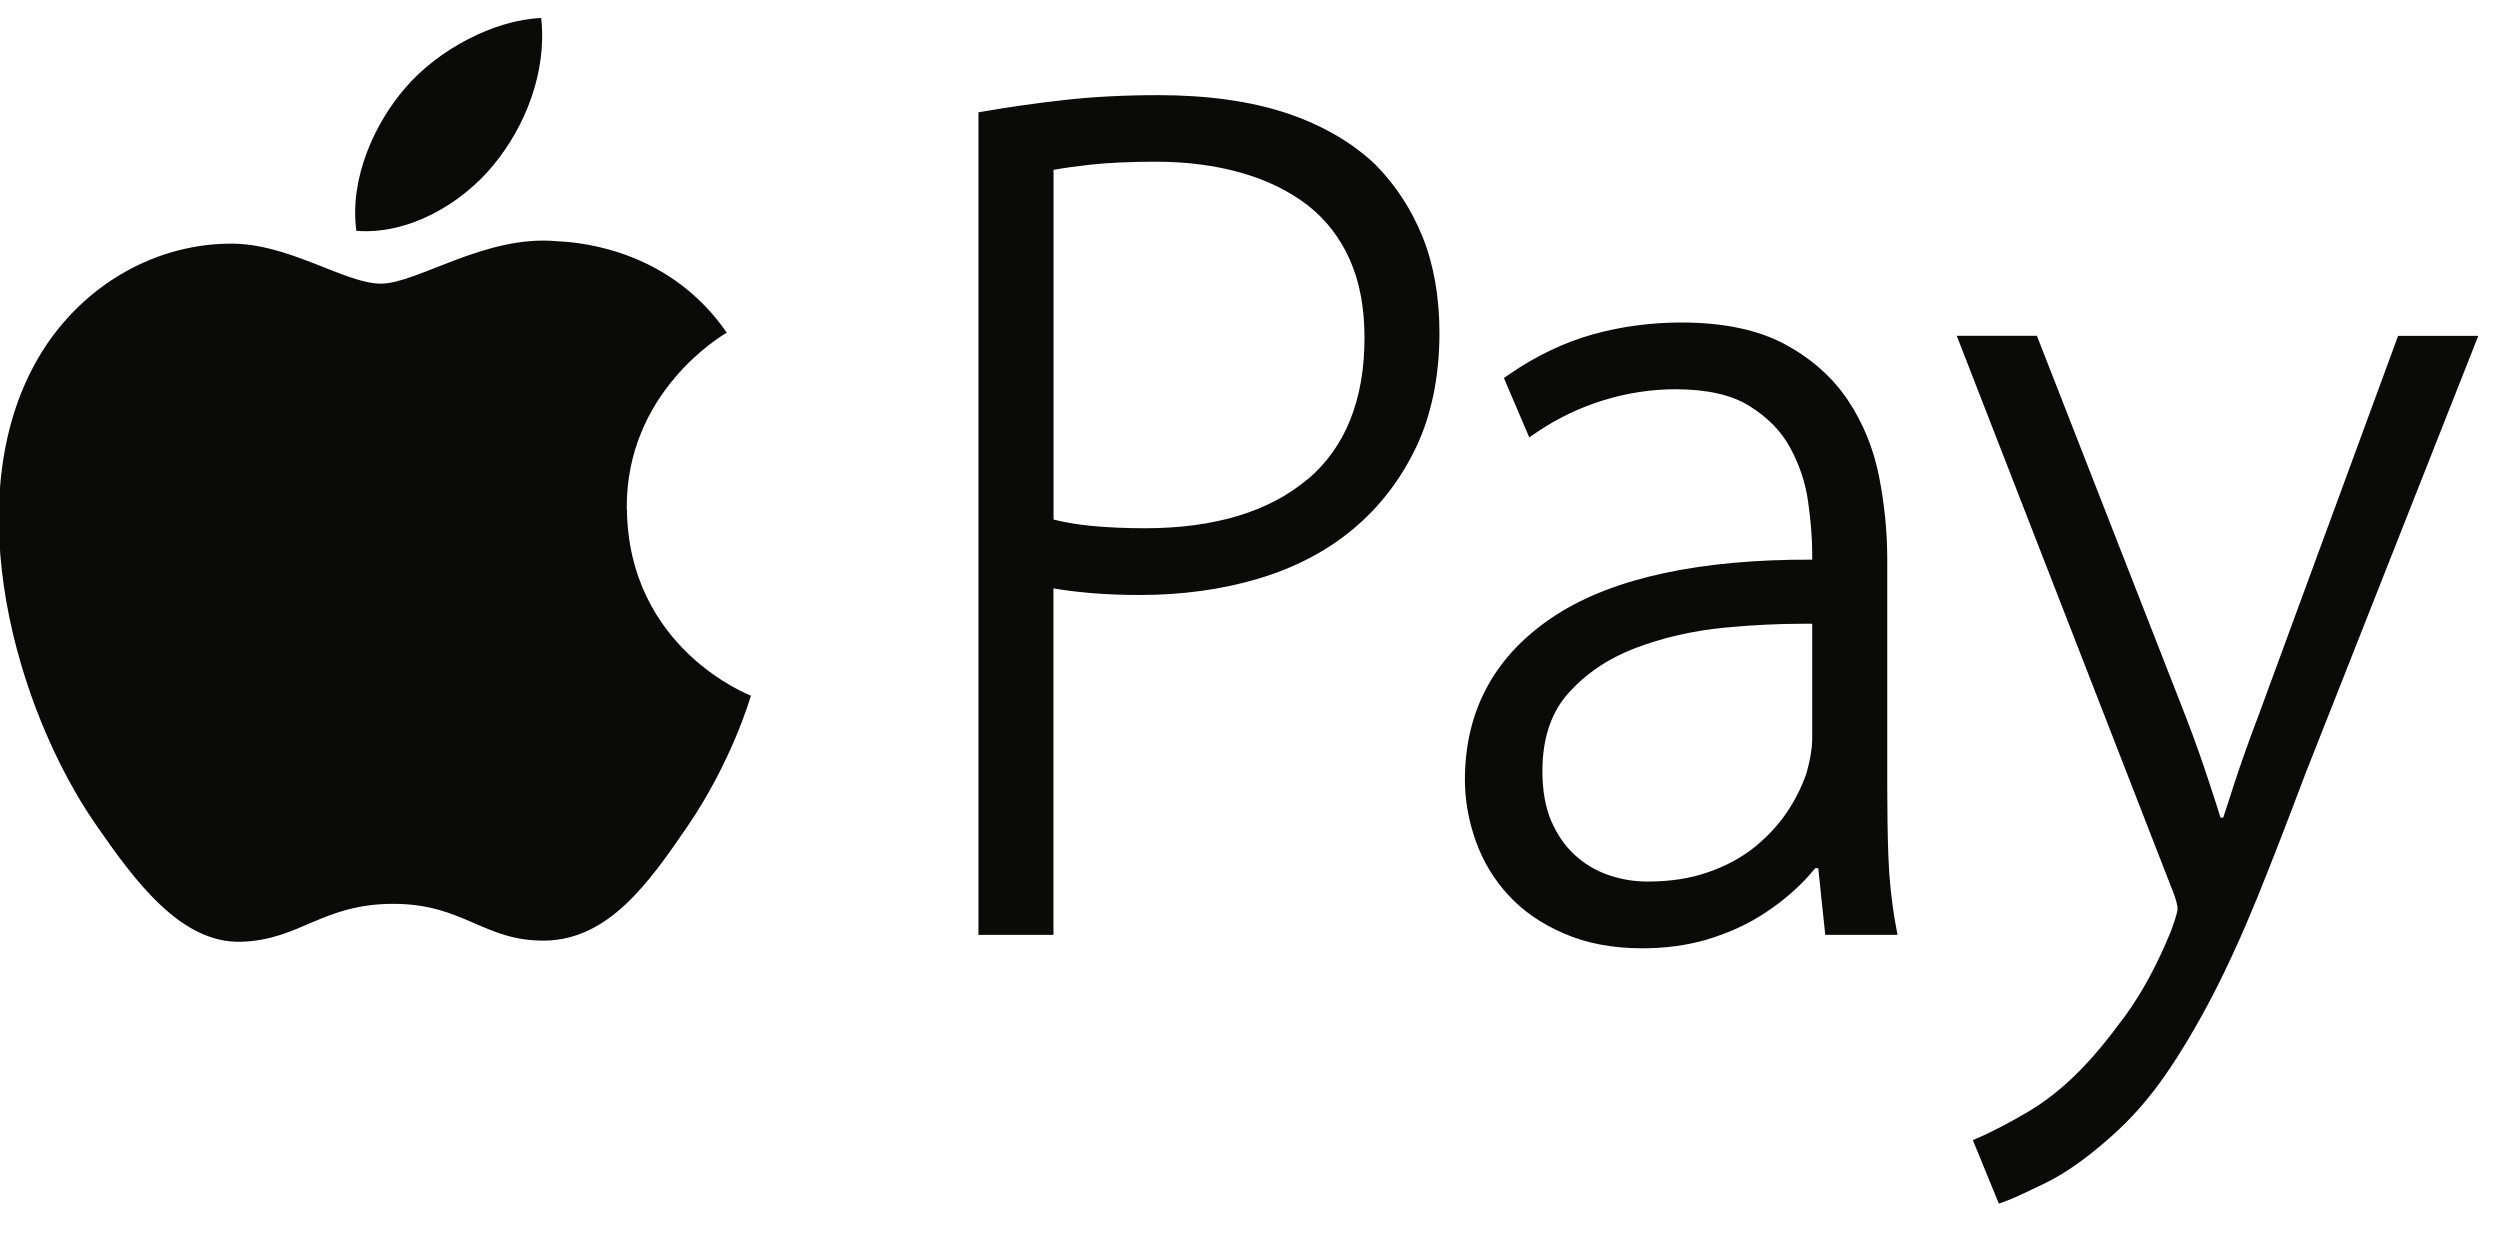 <svg xmlns='http://www.w3.org/2000/svg' width='100%' height='100%' viewBox='0 0 50 25' aria-hidden='true' focusable='false'><path d='M47.962 6.717l-2.802 7.62c-.175.46-.34.924-.488 1.376-.072.225-.14.438-.208.64h-.053c-.066-.21-.137-.432-.214-.664-.146-.448-.302-.887-.462-1.305l-2.997-7.668h-1.603l4.288 11.024c.112.266.128.387.128.437 0 .015-.005.105-.13.44-.268.66-.576 1.23-.91 1.69-.344.47-.658.85-.94 1.13-.324.325-.66.592-1.003.794-.35.207-.667.374-.948.5l-.163.072.52 1.27.167-.062c.136-.05.39-.168.778-.357.39-.192.824-.498 1.286-.91.397-.347.76-.758 1.082-1.22.317-.454.634-.987.945-1.58.307-.59.614-1.264.914-2 .3-.74.62-1.568.954-2.457l3.463-8.77h-1.605zm-11.72 8.095c0 .16-.038.38-.11.644-.093.274-.228.545-.404.804-.175.256-.395.49-.655.697-.26.205-.568.37-.92.49-.35.123-.755.184-1.203.184-.27 0-.536-.045-.79-.133-.252-.09-.475-.223-.666-.4-.19-.174-.348-.4-.468-.675-.118-.273-.178-.61-.178-1.004 0-.644.173-1.166.513-1.548.352-.397.803-.702 1.34-.907.547-.21 1.156-.35 1.81-.413.53-.05 1.05-.076 1.543-.076h.19v2.338zm1.526 2.343c-.016-.465-.023-.933-.023-1.398v-4.574c0-.542-.055-1.095-.162-1.644-.11-.562-.32-1.077-.622-1.53-.305-.46-.732-.838-1.266-1.126-.536-.287-1.23-.433-2.067-.433-.61 0-1.208.08-1.77.237-.57.16-1.125.424-1.66.79l-.12.083.507 1.187.184-.124c.388-.26.823-.47 1.3-.618.475-.146.958-.22 1.44-.22.627 0 1.127.112 1.483.337.363.226.636.506.812.833.184.338.304.697.357 1.07.055.39.083.737.083 1.035v.133c-2.227-.01-3.965.36-5.12 1.104-1.21.78-1.826 1.89-1.826 3.3 0 .406.073.816.216 1.22.145.41.366.774.655 1.087.29.317.665.575 1.114.767.448.196.973.295 1.56.295.467 0 .903-.06 1.3-.176.393-.12.75-.276 1.06-.47.31-.193.584-.41.818-.643.107-.104.197-.21.286-.315h.058l.14 1.335h1.446l-.04-.215c-.077-.425-.125-.87-.142-1.327zM26.145 9.59c-.77.647-1.863.975-3.248.975-.38 0-.74-.016-1.07-.047-.275-.027-.528-.07-.756-.127V3.397c.2-.037.445-.07.733-.103.366-.04.807-.06 1.312-.06.625 0 1.203.076 1.716.224.51.146.953.364 1.32.646.36.28.644.643.84 1.08.2.444.298.973.298 1.57 0 1.246-.385 2.2-1.143 2.838zm1.38-6.282c-.47-.453-1.075-.805-1.798-1.047-.718-.237-1.58-.358-2.563-.358-.68 0-1.313.033-1.885.098-.565.064-1.09.138-1.56.22l-.15.025v16.452h1.5v-6.93c.507.086 1.086.132 1.724.132.85 0 1.647-.11 2.368-.325.728-.215 1.366-.548 1.897-.99.532-.442.957-.996 1.268-1.647.307-.652.463-1.42.463-2.28 0-.714-.112-1.355-.332-1.907-.222-.553-.535-1.036-.933-1.442zm-14.99 6.867c-.02-2.34 1.91-3.466 2-3.522-1.09-1.583-2.777-1.803-3.38-1.827-1.438-.143-2.81.847-3.537.847-.73 0-1.853-.825-3.05-.8-1.567.023-3.013.912-3.82 2.315-1.626 2.834-.414 7.02 1.173 9.31.778 1.123 1.7 2.383 2.92 2.337 1.17-.045 1.61-.758 3.025-.758 1.413-.002 1.812.756 3.046.735 1.26-.027 2.06-1.146 2.83-2.274.89-1.298 1.256-2.56 1.276-2.624-.025-.014-2.452-.94-2.48-3.74zM9.862 3.31c.645-.782 1.08-1.868.962-2.95-.93.037-2.057.622-2.72 1.4-.6.69-1.12 1.797-.977 2.857 1.035.08 2.09-.527 2.736-1.308z' fill='#0A0B09' fill-rule='evenodd'></path></svg>
